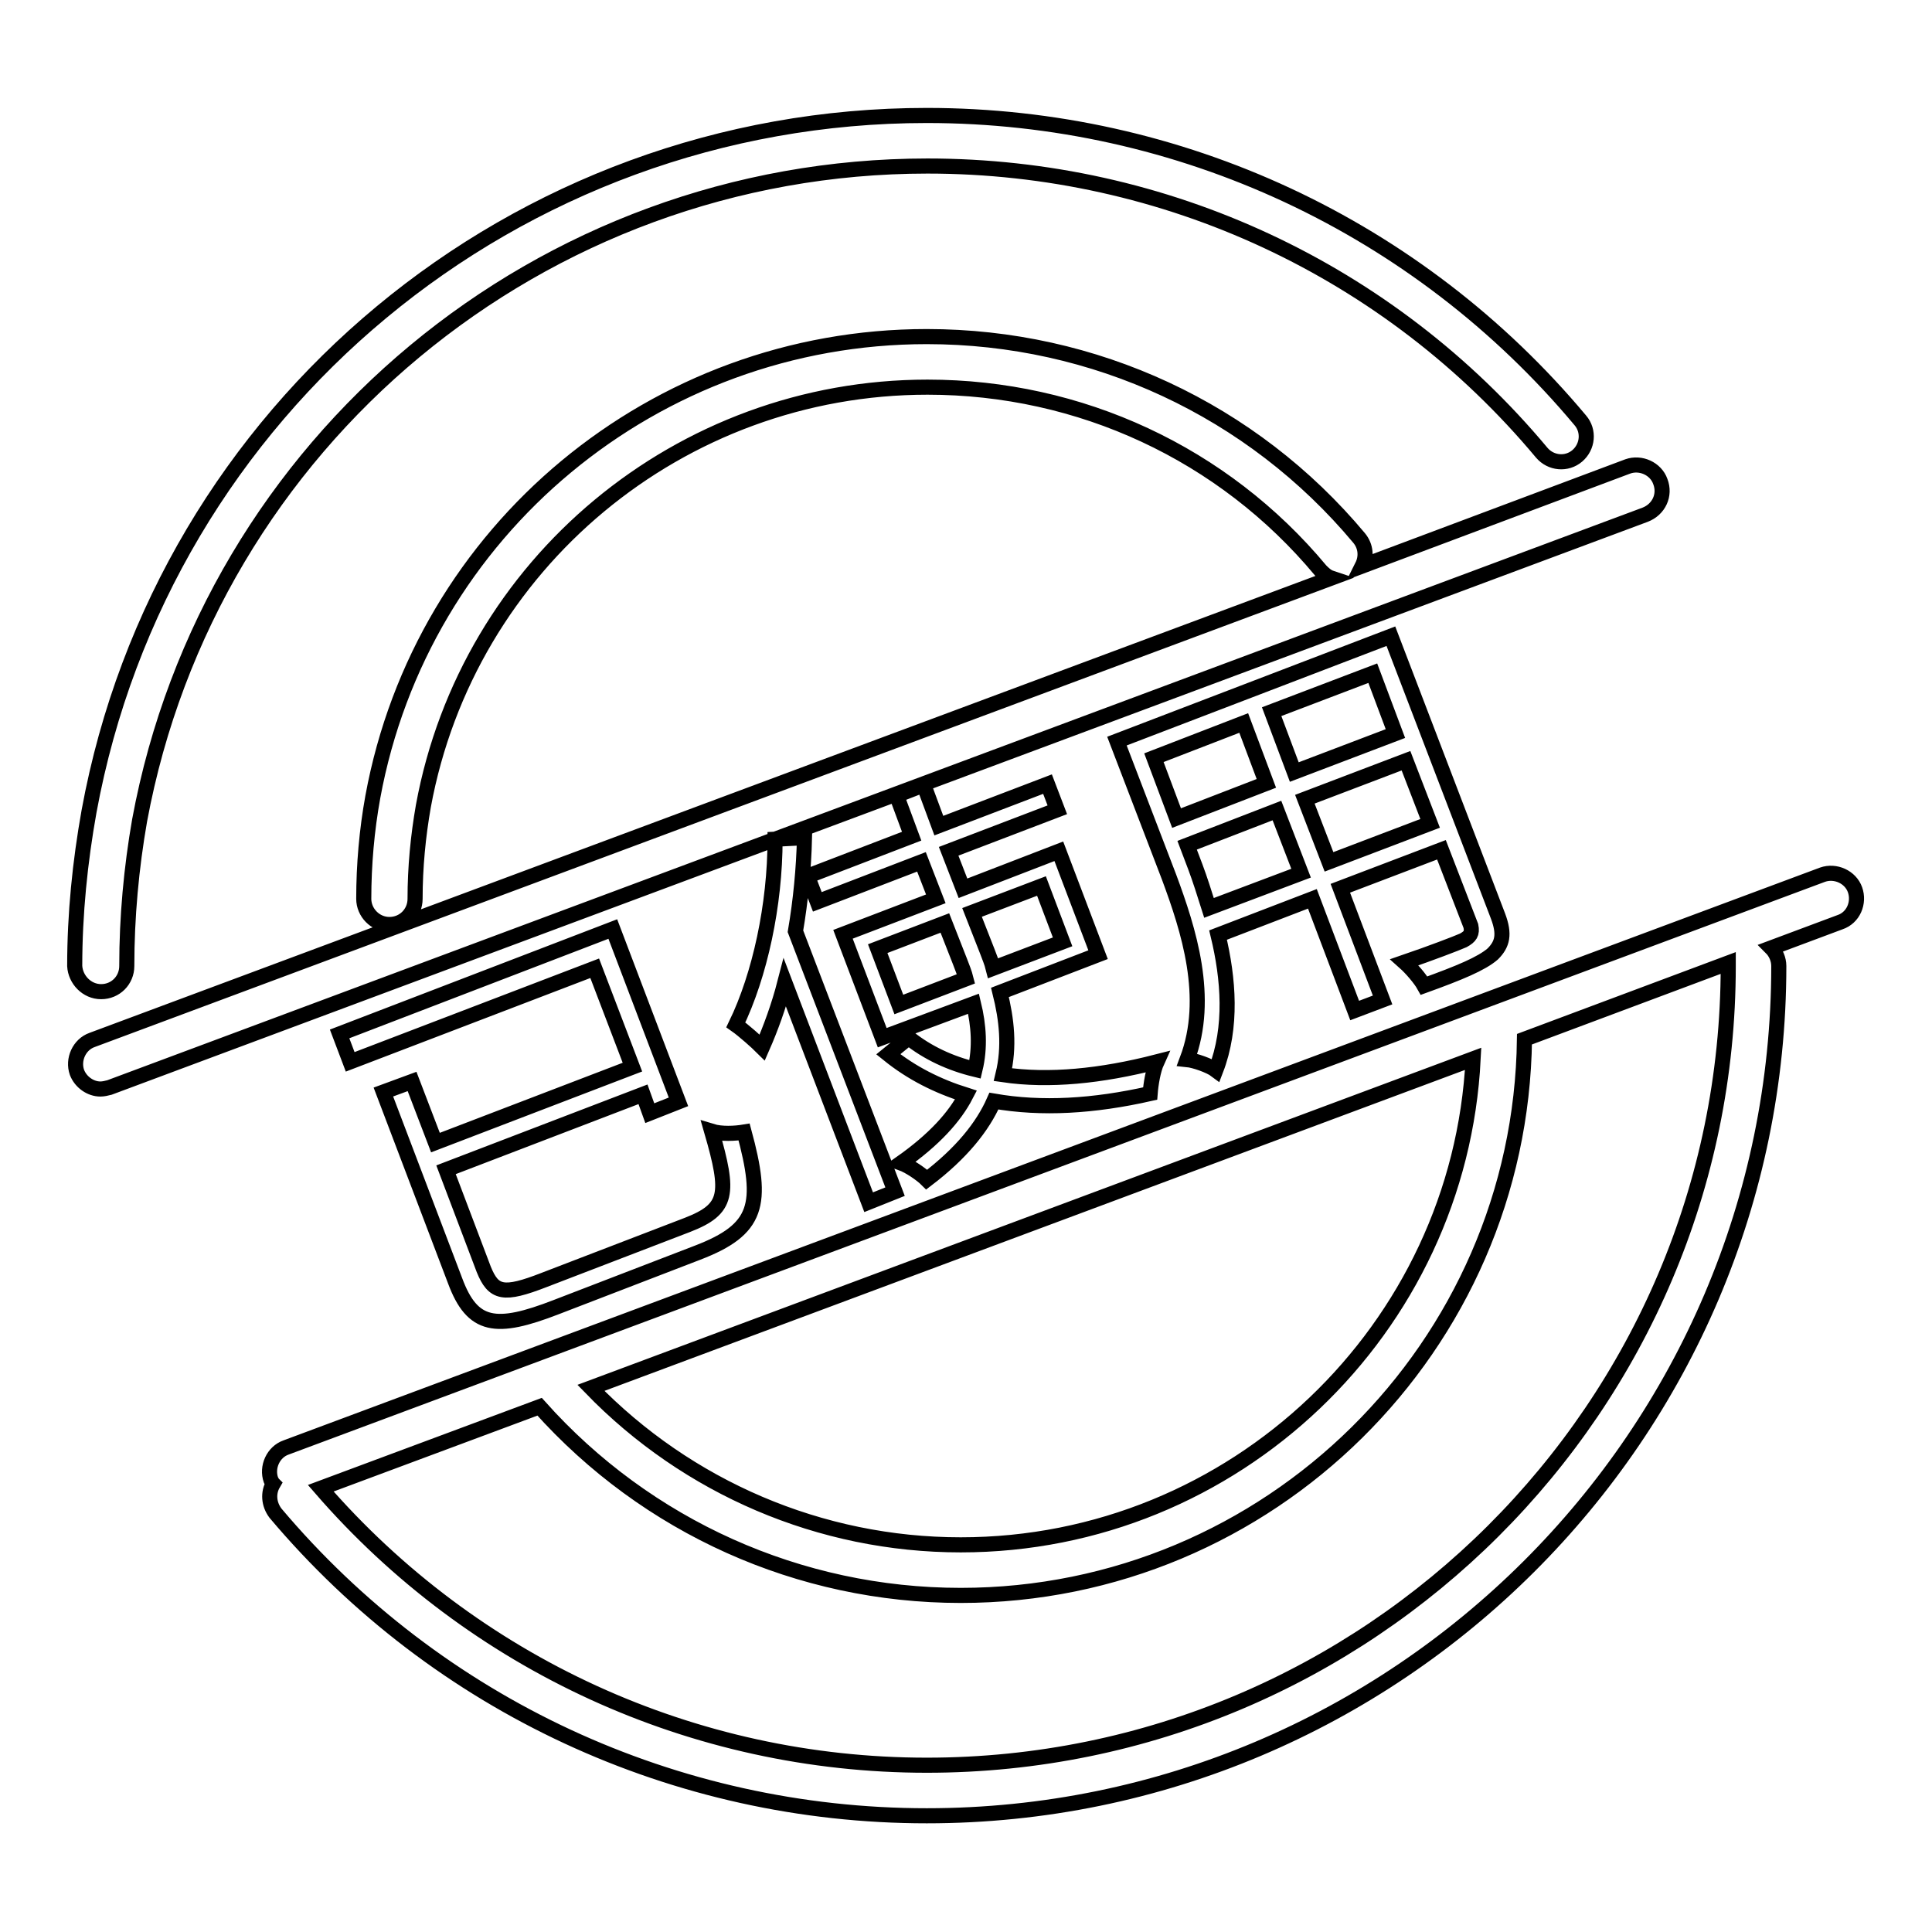 <?xml version="1.0" encoding="utf-8"?>
<!-- Svg Vector Icons : http://www.onlinewebfonts.com/icon -->
<!DOCTYPE svg PUBLIC "-//W3C//DTD SVG 1.1//EN" "http://www.w3.org/Graphics/SVG/1.1/DTD/svg11.dtd">
<svg version="1.1" xmlns="http://www.w3.org/2000/svg" xmlns:xlink="http://www.w3.org/1999/xlink" x="0px" y="0px" viewBox="0 0 256 256" enable-background="new 0 0 256 256" xml:space="preserve">
<g> <path stroke-width="2" fill-opacity="0" stroke="#000000"  d="M13.4,131.4c1.9,0,3.4-1.5,3.4-3.4c0-6.5,0.6-13,1.7-19.3c9.3-50.2,53.2-86.7,104.4-86.7 c31.5,0,61.2,13.8,81.4,38c1.2,1.4,3.3,1.6,4.7,0.4c1.4-1.2,1.6-3.3,0.4-4.7c-21.5-25.7-53.1-40.4-86.6-40.4 c-54.5,0-101.2,38.8-111,92.2c-1.2,6.7-1.9,13.6-1.9,20.5C10,129.8,11.5,131.4,13.4,131.4z M220,63.8c-0.6-1.7-2.6-2.6-4.3-2 L180.5,75c0.6-1.2,0.5-2.6-0.4-3.7c-14.2-17-35.1-26.7-57.3-26.7c-36,0-66.9,25.6-73.4,61c-0.8,4.4-1.2,9-1.2,13.5 c0,1.8,1.5,3.4,3.4,3.4c1.9,0,3.4-1.5,3.4-3.4c0-4.2,0.4-8.3,1.1-12.3c5.9-32.1,34-55.5,66.8-55.5c20.2,0,39.2,8.8,52.1,24.3 c0.4,0.4,0.8,0.8,1.4,1L12.2,137.8c-1.7,0.6-2.6,2.6-2,4.3c0.5,1.3,1.8,2.2,3.1,2.2c0.4,0,0.8-0.1,1.2-0.2l203.5-75.9 C219.8,67.5,220.7,65.6,220,63.8z M245.8,117.9c-0.6-1.7-2.6-2.6-4.3-2L37.9,191.8c-1.7,0.6-2.6,2.6-2,4.3c0.1,0.2,0.2,0.4,0.3,0.5 c-0.7,1.2-0.6,2.7,0.3,3.9c21.5,25.5,53,40.1,86.3,40.1c62.2,0,112.9-50.5,112.9-112.6c0-0.9-0.4-1.8-1-2.4l9.1-3.4 C245.6,121.6,246.4,119.6,245.8,117.9z M195.2,140.3c-1.8,35.8-31.6,64.4-67.9,64.4c-18.6,0-36.2-7.6-49-20.8L195.2,140.3z  M229,128c0,58.4-47.6,105.9-106.2,105.9c-30.9,0-60.1-13.4-80.3-36.7l29-10.8c14.2,15.9,34.4,25,55.8,25c40.9,0,74.2-33,74.7-73.7 l27-10.1C229,127.8,229,127.9,229,128z M54.6,143.3l-3.8,1.4l9.5,25c2.3,6.2,5.4,6.6,13.4,3.5l18.7-7.2c8.1-3.1,8.8-6.4,6.2-16 c-1.2,0.2-3,0.3-4.3-0.1c2.4,8.3,2.2,10.3-3.2,12.4l-19,7.3c-5.4,2.1-6.7,1.8-8-1.4l-5-13.2l26.1-10l0.9,2.5l3.8-1.5l-8.7-22.9 l-36.2,13.9l1.4,3.7l32.4-12.4l5,13.1l-26.1,10L54.6,143.3z M101,138.8c1.1-2.5,2.2-5.5,3-8.6l11.1,29.1l3.5-1.4l-13.2-34.5 c0.7-4.1,1.1-8.3,1.2-12.4l-3.9,0.2c0,8.7-2,18-5.2,24.6C98.5,136.5,100.3,138.1,101,138.8z M119.4,154.1c1.1,0.4,2.7,1.5,3.4,2.2 c4.6-3.5,7.4-7,8.9-10.4c6.3,1.1,13.2,0.7,20.7-1c0.1-1.3,0.4-3.1,0.9-4.2c-7.4,1.9-14.3,2.6-20.4,1.7c0.9-3.7,0.5-7.3-0.4-10.9 l13-5l-5.2-13.7l-12.7,4.9l-1.9-4.9l14.4-5.5l-1.3-3.4l-14.4,5.5l-2-5.4l-3.6,1.4l2,5.4l-13.8,5.3l1.3,3.4l13.8-5.3l1.9,4.9 l-12.3,4.7l5.2,13.7L129,133c0.7,2.9,0.9,5.8,0.2,8.7c-3.3-0.8-6.3-2.2-8.8-4.2l-2.7,2.2c3.1,2.5,6.5,4.2,10.3,5.4 C126.5,148,123.8,151,119.4,154.1z M119.1,133.1l-2.8-7.4l8.9-3.4l2,5.1c0.3,0.8,0.6,1.5,0.8,2.3L119.1,133.1z M128.8,120.9 l9.2-3.5l2.8,7.4l-9.2,3.5c-0.2-0.8-0.5-1.5-0.8-2.3L128.8,120.9z M193.9,124.6c-0.9,0.4-4.3,1.7-7.8,2.9c0.9,0.8,2.1,2.2,2.6,3.1 c4.7-1.7,7.6-2.9,9.1-4.2c1.3-1.3,1.6-2.6,0.7-5l-14.2-37.1l-36.3,13.9l6.9,18c2.6,7,5.5,16,2.4,24.2c1,0.1,3,0.8,3.8,1.4 c2.2-5.7,1.7-12.1,0.3-17.9l12.5-4.8l5.6,14.8l3.7-1.4l-5.6-14.8l13.4-5.1l3.9,10.1C195.1,123.7,194.8,124.1,193.9,124.6z  M181.9,89.2l3,8l-13.4,5.1l-3-8L181.9,89.2z M152.9,100.4l11.9-4.6l3,8l-11.9,4.6L152.9,100.4z M160.2,120.3 c-0.6-1.9-1.2-3.8-1.8-5.4l-1.1-2.9l11.9-4.6l3.2,8.3L160.2,120.3z M176.1,114.2l-3.2-8.3l13.4-5.1l3.2,8.3L176.1,114.2z"/></g>
</svg>